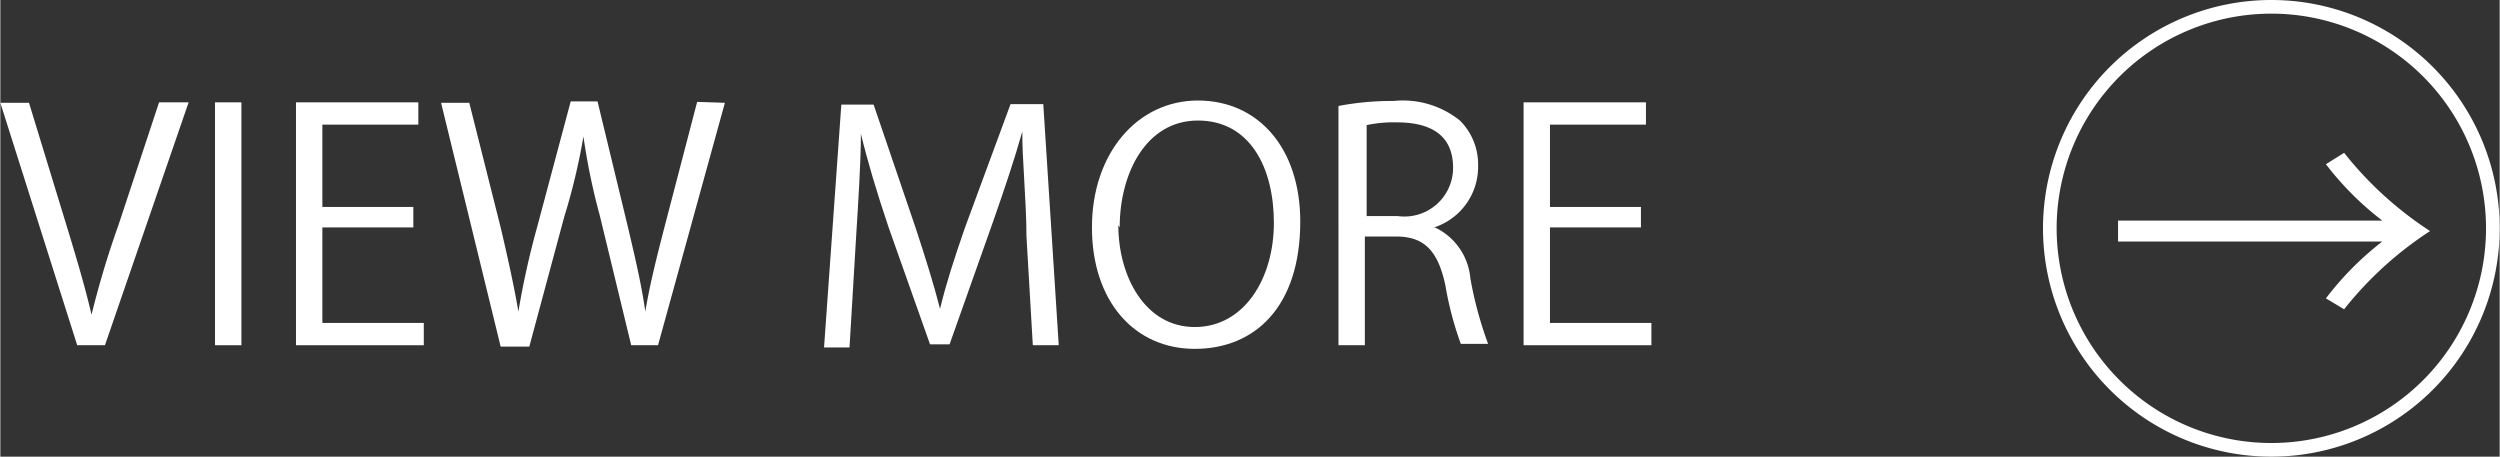 <svg xmlns="http://www.w3.org/2000/svg" width="19.38mm" height="3.54mm" viewBox="0 0 54.95 10.04"><rect x="0" y="0" width="54.95" height="10.04" fill="#333333" stroke="none"/><defs><style>.cls-1{fill:#fff;}.cls-2{fill:none;stroke:#fff;stroke-miterlimit:10;stroke-width:0.3px;}</style></defs><g id="レイヤー_2" data-name="レイヤー 2"><g id="文字"><path class="cls-1" d="M4.14,2.25,2.3,7.59H1.69L0,2.26H.63l.82,2.68c.22.72.42,1.39.56,2H2a20.09,20.09,0,0,1,.6-2l.89-2.69Z"/><path class="cls-1" d="M4.72,2.25H5.3V7.59H4.72Z"/><path class="cls-1" d="M9.31,7.59H6.5V2.25H9.19v.49H7.08V4.55h2V5h-2V7.1H9.31Z"/><path class="cls-1" d="M15.93,2.26,14.46,7.59h-.59l-.69-2.85A14.26,14.26,0,0,1,12.82,3h0a13.65,13.65,0,0,1-.42,1.76l-.77,2.86H11L9.69,2.26h.62L11,5c.16.68.3,1.32.39,1.85h0A18,18,0,0,1,11.8,5l.74-2.77h.59L13.8,5c.15.64.3,1.27.38,1.85h0c.1-.6.25-1.19.42-1.85l.72-2.76Z"/><path class="cls-1" d="M23.27,7.59H22.7l-.14-2.4c0-.77-.1-1.75-.09-2.3h0c-.17.6-.39,1.26-.65,2l-.95,2.68h-.43L19.53,5c-.26-.77-.46-1.44-.61-2.06h0c0,.65-.06,1.53-.11,2.35l-.14,2.35h-.56l.38-5.34h.71L20.12,5c.22.67.4,1.24.54,1.79h0c.13-.54.31-1.1.55-1.79l1-2.71h.72Z"/><path class="cls-1" d="M28.58,4.87c0,1.88-1,2.8-2.32,2.8S24,6.63,24,5s1-2.79,2.33-2.79S28.58,3.26,28.58,4.87Zm-4,.08c0,1.13.59,2.24,1.68,2.24S28,6.12,28,4.9s-.53-2.25-1.67-2.25S24.61,3.81,24.61,5Z"/><path class="cls-1" d="M31.54,5a1.37,1.37,0,0,1,.78,1.12,8.38,8.38,0,0,0,.39,1.44h-.6a7.3,7.3,0,0,1-.34-1.29c-.16-.74-.45-1.07-1.08-1.07H30V7.59h-.58V2.33a6.24,6.24,0,0,1,1.21-.11,2,2,0,0,1,1.46.43,1.36,1.36,0,0,1,.4,1,1.4,1.4,0,0,1-1,1.36Zm-.82-.25a1.07,1.07,0,0,0,1.22-1.06c0-.79-.59-1-1.24-1a2.91,2.91,0,0,0-.66.06v2Z"/><path class="cls-1" d="M36.3,7.59H33.49V2.25h2.69v.49H34.07V4.55h2V5h-2V7.1H36.3Z"/><path class="cls-1" d="M46.56,5.31V4.85h5.81a6.61,6.61,0,0,1-1.24-1.24l.4-.25a7.89,7.89,0,0,0,1.89,1.72A7.89,7.89,0,0,0,51.53,6.8l-.4-.24a6.68,6.68,0,0,1,1.24-1.25Z"/><path class="cls-2" d="M54.8,5A4.87,4.87,0,1,1,49.93.15,4.87,4.87,0,0,1,54.8,5Z"/></g></g></svg>